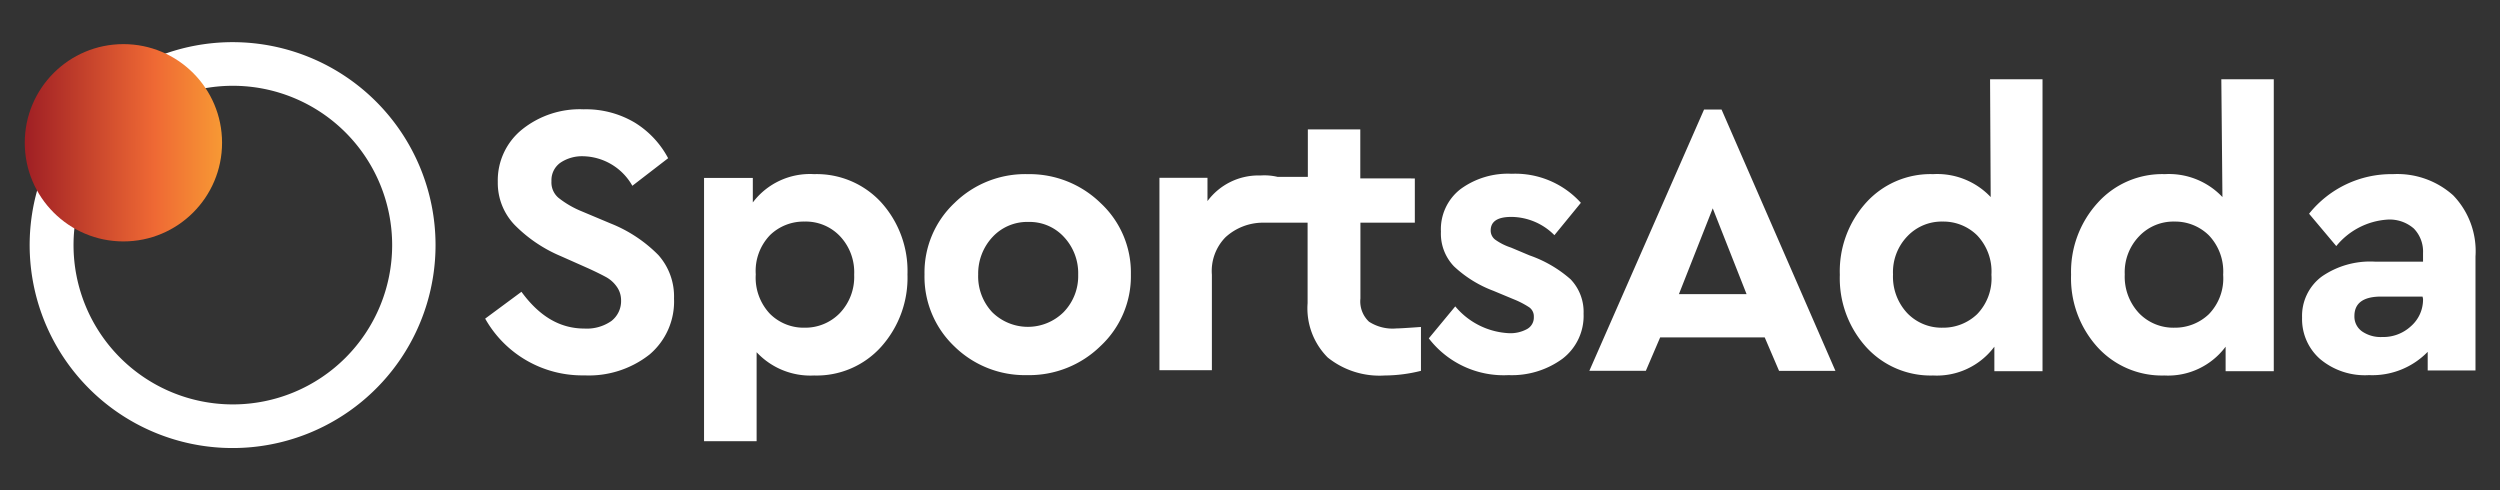 <svg id="Layer_1" data-name="Layer 1" xmlns="http://www.w3.org/2000/svg" viewBox="0 0 204 40"><rect x="0" y="0" width="204" height="40" fill="#333333" stroke="none"/><defs><linearGradient id="linear-gradient" x1="2.02" y1="11.65" x2="18.12" y2="11.65" gradientUnits="userSpaceOnUse"><stop offset="0" stop-color="#9f1f24"/><stop offset=".66" stop-color="#ef6934"/><stop offset="1" stop-color="#f79934"/></linearGradient></defs><path d="M19 3.44A16.56 16.56 0 1035.54 20 16.56 16.56 0 0019 3.44zM19 33a13 13 0 1113-13 13 13 0 01-13 13z" fill-rule="evenodd" fill="#fff"/><circle cx="10.07" cy="11.65" r="8.05" fill="url(#linear-gradient)"/><path d="M49.84 18.24l-2.38-1a7.75 7.75 0 01-1.89-1.1 1.64 1.64 0 01-.57-1.36 1.74 1.74 0 01.74-1.51 3.16 3.16 0 011.86-.52 4.72 4.72 0 014 2.41l2.92-2.25A7.56 7.56 0 0051.79 10a7.8 7.8 0 00-4.17-1.08 7.52 7.52 0 00-5 1.63 5.33 5.33 0 00-2 4.3A4.94 4.94 0 0042 18.36a11.59 11.59 0 003.76 2.54l2.25 1c.68.31 1.17.56 1.48.73a2.58 2.58 0 01.82.74 1.89 1.89 0 01.37 1.13 2.05 2.05 0 01-.8 1.7 3.5 3.5 0 01-2.19.61c-2 0-3.68-1-5.14-3L39.59 26a9.09 9.09 0 008.09 4.63 8 8 0 005.32-1.7 5.66 5.66 0 002-4.57 5.08 5.08 0 00-1.27-3.54 11.36 11.36 0 00-3.89-2.58zm16.59-4.03a5.83 5.83 0 00-5 2.31v-2h-3.98V36h4.29v-7.26a6 6 0 004.69 1.9 7.08 7.08 0 005.48-2.35 8.44 8.44 0 002.14-5.9 8.35 8.35 0 00-2.14-5.87 7.15 7.15 0 00-5.48-2.31zm2.1 11.34a3.93 3.93 0 01-2.89 1.19 3.89 3.89 0 01-2.81-1.13 4.29 4.29 0 01-1.16-3.22 4.21 4.21 0 011.18-3.22 3.94 3.94 0 012.79-1.09 3.85 3.85 0 012.9 1.19 4.28 4.28 0 011.16 3.15 4.27 4.27 0 01-1.17 3.13zm15.35-11.34a8.24 8.24 0 00-6 2.36 7.79 7.79 0 00-2.44 5.82 7.85 7.85 0 002.42 5.86 8.22 8.22 0 005.95 2.36 8.32 8.32 0 006-2.38 7.78 7.78 0 002.47-5.84 7.74 7.74 0 00-2.47-5.82 8.31 8.31 0 00-5.93-2.36zm2.91 11.26a4.14 4.14 0 01-5.83 0 4.27 4.27 0 01-1.14-3.07A4.37 4.37 0 0181 19.33a3.86 3.86 0 012.92-1.22 3.81 3.81 0 012.91 1.24 4.32 4.32 0 011.15 3.07 4.22 4.22 0 01-1.19 3.05zm24.92.78a2.27 2.27 0 01-.7-1.89v-6.19h4.44v-3.61H111v-4h-4.28v3.87h-2.48a4.67 4.67 0 00-1.39-.11 5.17 5.17 0 00-4.32 2.09v-1.9h-3.92v15.7h4.28v-7.79a3.93 3.93 0 011.11-3.06 4.54 4.54 0 013.08-1.19h3.62v6.57a5.68 5.68 0 001.64 4.43 6.75 6.75 0 004.66 1.47 12.38 12.38 0 002.95-.38v-3.58c-1.1.08-1.78.12-2 .12a3.55 3.55 0 01-2.24-.55zm13.1-5.41l-1.52-.64a4.69 4.69 0 01-1.29-.65.93.93 0 01-.36-.74q0-1.11 1.68-1.11a5 5 0 013.52 1.49l2.16-2.64a7.22 7.22 0 00-5.65-2.37 6.55 6.55 0 00-4.17 1.25 4.14 4.14 0 00-1.6 3.47 3.85 3.85 0 001.06 2.83 9.63 9.63 0 003.22 2l1.68.7a7.08 7.08 0 011.25.65.9.9 0 01.37.78 1.07 1.07 0 01-.57 1 2.83 2.83 0 01-1.43.33 6.09 6.09 0 01-4.41-2.19l-2.16 2.61a7.7 7.7 0 006.51 3 7 7 0 004.39-1.33 4.4 4.4 0 001.73-3.68 3.84 3.84 0 00-1.06-2.81 10.07 10.07 0 00-3.35-1.95zm14.24-11.9l-9.36 21.32h4.61l1.17-2.73H144l1.17 2.73h4.6l-9.29-21.32zM137 24l2.76-7 2.76 7zm25.44-7.92a6 6 0 00-4.7-1.87 7.08 7.08 0 00-5.47 2.33 8.35 8.35 0 00-2.14 5.88 8.37 8.37 0 002.14 5.89 7.11 7.11 0 005.47 2.33 5.86 5.86 0 005-2.35v2h3.93V6.47h-4.28zm-1.11 9.56a4 4 0 01-2.8 1.1 3.89 3.89 0 01-2.9-1.19 4.35 4.35 0 01-1.16-3.16 4.22 4.22 0 011.18-3.12 3.86 3.86 0 012.88-1.19 3.92 3.92 0 012.8 1.12 4.27 4.27 0 011.17 3.22 4.19 4.19 0 01-1.17 3.22zm20.02-9.56a6 6 0 00-4.7-1.87 7.08 7.08 0 00-5.47 2.33 8.35 8.35 0 00-2.18 5.88 8.37 8.37 0 002.14 5.89 7.11 7.11 0 005.47 2.33 5.86 5.86 0 005-2.35v2h3.93V6.47h-4.28zm-1.11 9.56a4 4 0 01-2.8 1.1 3.89 3.89 0 01-2.9-1.19 4.35 4.35 0 01-1.16-3.16 4.22 4.22 0 011.18-3.12 3.86 3.86 0 012.88-1.19 3.92 3.92 0 012.8 1.12 4.27 4.27 0 011.17 3.22 4.19 4.19 0 01-1.17 3.22zm19.94-9.7a6.82 6.82 0 00-4.91-1.73 8.6 8.6 0 00-6.85 3.23l2.22 2.64a5.88 5.88 0 014.16-2.16 3 3 0 012.17.73 2.7 2.7 0 01.75 2v.7h-3.94a6.94 6.94 0 00-4.33 1.22 4 4 0 00-1.6 3.35 4.33 4.33 0 001.46 3.37 5.68 5.68 0 004 1.32 6.31 6.31 0 004.79-1.9v1.52h3.9v-9.3a6.56 6.56 0 00-1.82-4.99zm-2.46 8.45a2.89 2.89 0 01-1 2.24 3.32 3.32 0 01-2.34.87 2.68 2.68 0 01-1.64-.46 1.48 1.48 0 01-.62-1.25q0-1.59 2.19-1.59h3.37z" fill="#fff"/></svg>